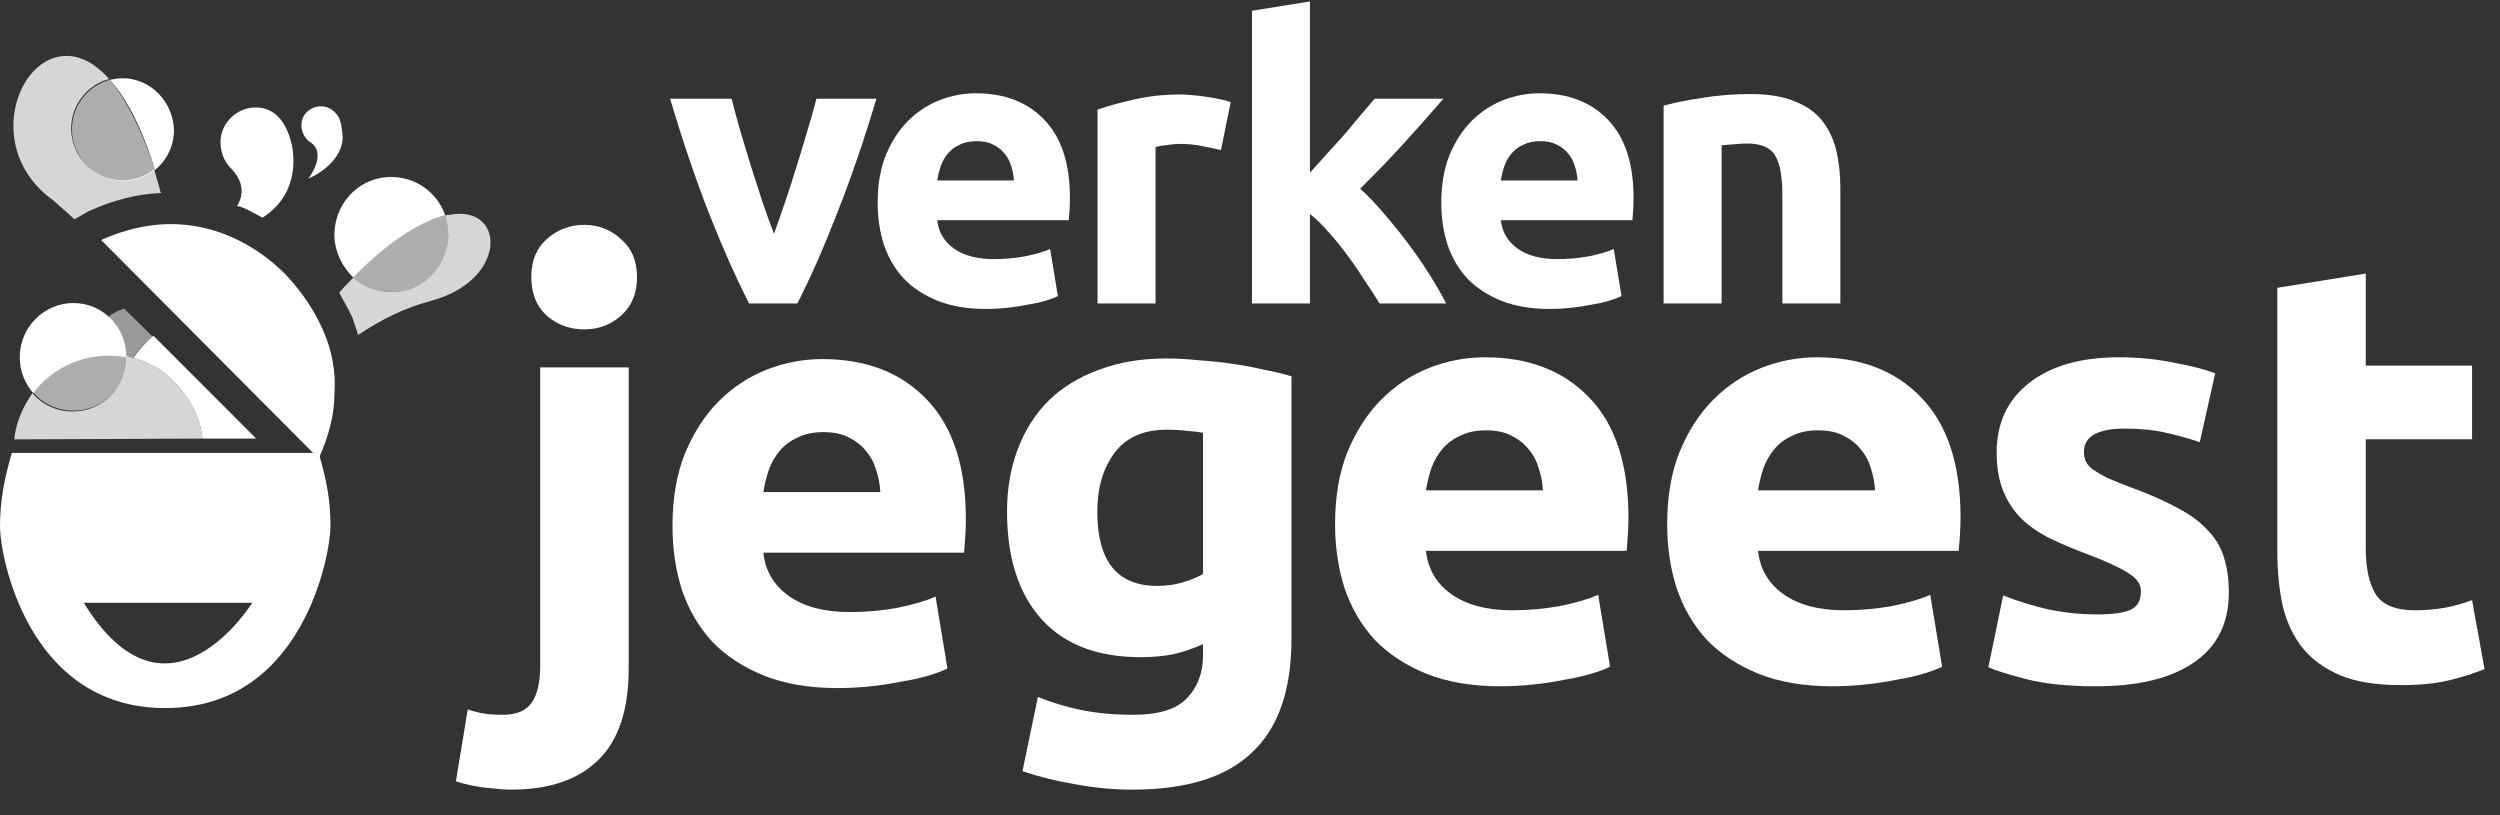 <svg width="92" height="30" viewBox="0 0 92 30" fill="none" xmlns="http://www.w3.org/2000/svg">
<rect x="0" y="0" width="92" height="30" fill="#333333" stroke="none"/>
<path d="M4.51 2.879C4.335 2.879 4.19 2.908 4.044 2.938C4.626 3.583 5.208 4.639 5.703 6.253C6.139 5.901 6.401 5.373 6.401 4.786C6.372 3.73 5.528 2.879 4.51 2.879Z" fill="white"/>
<path opacity="0.6" d="M4.044 2.937C3.259 3.142 2.648 3.875 2.648 4.756C2.648 5.782 3.492 6.663 4.539 6.663C4.976 6.663 5.383 6.516 5.703 6.252C5.179 4.668 4.597 3.611 4.044 2.937Z" fill="white"/>
<path d="M14.49 6.516C13.326 6.458 12.366 7.367 12.308 8.541C12.279 9.186 12.569 9.802 13.006 10.213C14.403 8.776 15.566 8.13 16.381 7.925C16.119 7.132 15.363 6.546 14.49 6.516Z" fill="white"/>
<path opacity="0.6" d="M16.381 7.924C15.537 8.129 14.403 8.775 13.006 10.212C13.355 10.535 13.821 10.711 14.315 10.74C15.479 10.799 16.468 9.89 16.498 8.716C16.527 8.452 16.468 8.188 16.381 7.924Z" fill="white"/>
<path d="M8.496 6.193C8.991 6.692 8.962 7.191 8.729 7.572C8.758 7.601 8.787 7.601 8.845 7.601C9.136 7.719 9.398 7.865 9.66 8.012C11.115 7.073 10.795 5.518 10.707 5.195C10.533 4.579 10.213 4.051 9.573 3.963C8.874 3.875 8.205 4.374 8.118 5.107C8.089 5.548 8.234 5.929 8.496 6.193Z" fill="white"/>
<path d="M11.9 12.179C11.58 11.445 11.115 10.741 10.504 10.095C9.893 9.479 9.195 9.01 8.438 8.687C7.74 8.394 7.012 8.247 6.285 8.247C6.227 8.247 6.198 8.247 6.139 8.247C5.354 8.276 4.597 8.452 3.783 8.805C3.754 8.805 3.754 8.834 3.724 8.834L11.726 16.873C11.726 16.844 11.755 16.844 11.755 16.814C12.104 16.022 12.308 15.259 12.308 14.467C12.366 13.704 12.22 12.912 11.9 12.179Z" fill="white"/>
<path d="M11.726 16.668H0.436C0.145 17.666 0 18.458 0 19.397C0 20.394 0.989 26.057 6.081 26.057C11.173 26.057 12.162 20.365 12.162 19.367C12.162 18.399 12.017 17.666 11.726 16.668ZM3.084 22.184H9.282C9.282 22.184 6.168 27.201 3.084 22.184Z" fill="white"/>
<path d="M12.599 4.903C12.54 4.316 12.424 4.199 12.191 4.023C11.871 3.817 11.435 3.905 11.202 4.228C10.998 4.551 11.086 4.991 11.406 5.226C12.075 5.636 11.348 6.575 11.348 6.575C12.249 6.164 12.686 5.49 12.599 4.903Z" fill="white"/>
<path opacity="0.8" d="M16.963 7.866C16.788 7.866 16.614 7.896 16.381 7.925C16.468 8.189 16.497 8.424 16.497 8.717C16.439 9.891 15.479 10.8 14.315 10.742C13.821 10.712 13.355 10.536 13.006 10.213C12.977 10.243 12.948 10.272 12.948 10.272C12.773 10.448 12.628 10.595 12.482 10.771C12.657 11.094 12.831 11.387 12.977 11.71C13.035 11.915 13.122 12.12 13.181 12.326C13.966 11.798 14.868 11.328 15.886 11.064C18.476 10.36 18.621 7.925 16.963 7.866Z" fill="white"/>
<path opacity="0.8" d="M2.735 8.071L3.201 7.807C3.23 7.778 3.259 7.778 3.317 7.749C4.161 7.367 5.063 7.132 5.936 7.103C5.936 7.074 5.936 7.074 5.907 7.074C5.848 6.78 5.732 6.487 5.674 6.223C5.354 6.487 4.946 6.634 4.51 6.634C3.492 6.634 2.619 5.783 2.619 4.727C2.619 3.846 3.23 3.113 4.015 2.907C3.463 2.291 2.939 2.057 2.444 2.057C0.582 2.057 -0.582 5.548 1.95 7.367C2.211 7.602 2.502 7.837 2.735 8.071Z" fill="white"/>
<path d="M2.706 11.152C1.629 11.152 0.727 12.033 0.727 13.147C0.727 13.646 0.902 14.086 1.222 14.468C1.862 13.617 2.881 13.089 3.986 13.089C4.219 13.089 4.452 13.118 4.655 13.147C4.655 12.033 3.783 11.152 2.706 11.152Z" fill="white"/>
<path fill-rule="evenodd" clip-rule="evenodd" d="M5.645 12.355L9.427 16.14H7.417L7.449 16.14C7.303 14.585 5.936 13.646 5.936 13.646C5.625 13.43 5.275 13.272 4.902 13.174C5.113 12.867 5.364 12.591 5.645 12.355ZM4.537 13.827C4.511 13.886 4.486 13.944 4.463 14.004C4.49 13.947 4.515 13.888 4.537 13.827Z" fill="white"/>
<path opacity="0.8" d="M7.449 16.14C7.303 14.585 5.936 13.646 5.936 13.646C5.558 13.382 5.121 13.206 4.656 13.118V13.148C4.656 14.233 3.783 15.143 2.677 15.143C2.066 15.143 1.542 14.879 1.193 14.468C0.844 14.967 0.582 15.553 0.524 16.169L7.449 16.14Z" fill="white"/>
<path opacity="0.6" d="M3.986 13.059C2.851 13.059 1.862 13.616 1.222 14.438C1.571 14.848 2.095 15.112 2.706 15.112C3.783 15.112 4.684 14.232 4.684 13.117V13.088C4.452 13.088 4.219 13.059 3.986 13.059Z" fill="white"/>
<path opacity="0.5" d="M4.888 13.177C5.092 12.854 5.354 12.59 5.616 12.384L4.568 11.357C4.364 11.416 4.132 11.534 3.957 11.68C4.364 12.032 4.655 12.56 4.655 13.147C4.743 13.147 4.83 13.147 4.888 13.177Z" fill="white"/>
<path d="M40.38 18.83C40.38 20.651 41.116 21.562 42.588 21.562C42.923 21.562 43.236 21.518 43.527 21.431C43.819 21.343 44.066 21.241 44.27 21.125V15.924C44.11 15.895 43.921 15.873 43.702 15.858C43.484 15.829 43.229 15.814 42.937 15.814C42.078 15.814 41.437 16.099 41.014 16.667C40.592 17.235 40.38 17.956 40.38 18.83ZM47.526 23.507C47.526 25.386 47.046 26.778 46.084 27.681C45.137 28.599 43.666 29.058 41.67 29.058C40.97 29.058 40.271 28.992 39.572 28.861C38.873 28.745 38.224 28.584 37.627 28.38L38.195 25.649C38.705 25.853 39.237 26.013 39.79 26.129C40.358 26.246 41 26.304 41.713 26.304C42.646 26.304 43.301 26.1 43.68 25.692C44.074 25.284 44.27 24.76 44.27 24.119V23.704C43.921 23.864 43.556 23.988 43.178 24.075C42.813 24.148 42.413 24.184 41.976 24.184C40.388 24.184 39.171 23.718 38.326 22.786C37.481 21.839 37.059 20.52 37.059 18.83C37.059 17.985 37.19 17.22 37.452 16.536C37.714 15.836 38.093 15.239 38.588 14.744C39.098 14.248 39.718 13.869 40.446 13.607C41.174 13.33 41.998 13.192 42.915 13.192C43.309 13.192 43.709 13.214 44.117 13.258C44.54 13.287 44.955 13.33 45.363 13.389C45.771 13.447 46.157 13.52 46.521 13.607C46.9 13.68 47.235 13.76 47.526 13.848V23.507Z" fill="white"/>
<path d="M49.131 19.289C49.131 18.269 49.284 17.381 49.59 16.623C49.911 15.851 50.326 15.21 50.836 14.7C51.346 14.19 51.929 13.804 52.584 13.542C53.255 13.279 53.939 13.148 54.639 13.148C56.27 13.148 57.56 13.651 58.507 14.656C59.454 15.647 59.927 17.111 59.927 19.049C59.927 19.238 59.92 19.449 59.905 19.683C59.891 19.901 59.876 20.098 59.862 20.273H52.475C52.548 20.943 52.861 21.475 53.415 21.868C53.968 22.261 54.711 22.458 55.644 22.458C56.241 22.458 56.824 22.407 57.392 22.305C57.975 22.188 58.448 22.05 58.813 21.89L59.25 24.534C59.075 24.622 58.842 24.709 58.55 24.796C58.259 24.884 57.931 24.957 57.567 25.015C57.217 25.088 56.839 25.146 56.431 25.19C56.023 25.233 55.615 25.255 55.207 25.255C54.172 25.255 53.269 25.102 52.497 24.796C51.739 24.49 51.105 24.075 50.596 23.551C50.1 23.012 49.729 22.378 49.481 21.649C49.248 20.921 49.131 20.134 49.131 19.289ZM56.78 18.044C56.766 17.767 56.715 17.497 56.627 17.235C56.554 16.973 56.431 16.74 56.256 16.536C56.096 16.332 55.884 16.164 55.622 16.033C55.374 15.902 55.061 15.836 54.682 15.836C54.318 15.836 54.005 15.902 53.743 16.033C53.48 16.149 53.262 16.31 53.087 16.514C52.912 16.718 52.774 16.958 52.672 17.235C52.584 17.497 52.519 17.767 52.475 18.044H56.78Z" fill="white"/>
<path d="M61.352 19.289C61.352 18.269 61.505 17.381 61.811 16.623C62.131 15.851 62.547 15.21 63.057 14.7C63.566 14.19 64.149 13.804 64.805 13.542C65.475 13.279 66.16 13.148 66.859 13.148C68.491 13.148 69.78 13.651 70.727 14.656C71.674 15.647 72.148 17.111 72.148 19.049C72.148 19.238 72.14 19.449 72.126 19.683C72.111 19.901 72.097 20.098 72.082 20.273H64.696C64.768 20.943 65.082 21.475 65.635 21.868C66.189 22.261 66.932 22.458 67.864 22.458C68.462 22.458 69.044 22.407 69.613 22.305C70.195 22.188 70.669 22.05 71.033 21.89L71.47 24.534C71.295 24.622 71.062 24.709 70.771 24.796C70.48 24.884 70.152 24.957 69.787 25.015C69.438 25.088 69.059 25.146 68.651 25.19C68.243 25.233 67.835 25.255 67.427 25.255C66.393 25.255 65.49 25.102 64.717 24.796C63.96 24.49 63.326 24.075 62.816 23.551C62.321 23.012 61.949 22.378 61.702 21.649C61.468 20.921 61.352 20.134 61.352 19.289ZM69.001 18.044C68.986 17.767 68.935 17.497 68.848 17.235C68.775 16.973 68.651 16.74 68.476 16.536C68.316 16.332 68.105 16.164 67.843 16.033C67.595 15.902 67.282 15.836 66.903 15.836C66.539 15.836 66.225 15.902 65.963 16.033C65.701 16.149 65.482 16.31 65.308 16.514C65.133 16.718 64.994 16.958 64.892 17.235C64.805 17.497 64.739 17.767 64.696 18.044H69.001Z" fill="white"/>
<path d="M77.148 22.611C77.745 22.611 78.168 22.553 78.415 22.436C78.663 22.32 78.787 22.094 78.787 21.759C78.787 21.496 78.627 21.271 78.306 21.081C77.986 20.877 77.498 20.651 76.842 20.404C76.332 20.214 75.866 20.018 75.443 19.814C75.035 19.61 74.686 19.369 74.394 19.093C74.103 18.801 73.877 18.459 73.717 18.065C73.557 17.672 73.477 17.198 73.477 16.645C73.477 15.567 73.877 14.714 74.678 14.088C75.48 13.461 76.58 13.148 77.978 13.148C78.678 13.148 79.348 13.214 79.989 13.345C80.63 13.461 81.14 13.593 81.519 13.738L80.951 16.273C80.572 16.142 80.156 16.026 79.705 15.924C79.268 15.822 78.772 15.771 78.219 15.771C77.199 15.771 76.689 16.055 76.689 16.623C76.689 16.754 76.711 16.871 76.755 16.973C76.798 17.075 76.886 17.177 77.017 17.279C77.148 17.366 77.323 17.468 77.541 17.585C77.774 17.687 78.066 17.803 78.415 17.934C79.129 18.197 79.719 18.459 80.186 18.721C80.652 18.969 81.016 19.245 81.278 19.551C81.555 19.843 81.745 20.171 81.847 20.535C81.963 20.899 82.021 21.322 82.021 21.802C82.021 22.939 81.591 23.798 80.732 24.381C79.887 24.964 78.685 25.255 77.126 25.255C76.106 25.255 75.254 25.168 74.569 24.993C73.899 24.818 73.433 24.672 73.171 24.556L73.717 21.912C74.27 22.13 74.839 22.305 75.421 22.436C76.004 22.553 76.58 22.611 77.148 22.611Z" fill="white"/>
<path d="M83.804 10.591L87.06 10.067V13.454H90.972V16.164H87.06V20.207C87.06 20.892 87.177 21.438 87.41 21.846C87.657 22.254 88.145 22.458 88.874 22.458C89.224 22.458 89.581 22.429 89.945 22.371C90.323 22.298 90.666 22.203 90.972 22.087L91.431 24.622C91.037 24.782 90.6 24.92 90.12 25.037C89.639 25.153 89.049 25.212 88.349 25.212C87.461 25.212 86.725 25.095 86.142 24.862C85.559 24.614 85.093 24.279 84.743 23.857C84.394 23.419 84.146 22.895 84.001 22.283C83.869 21.671 83.804 20.994 83.804 20.251V10.591Z" fill="white"/>
<path d="M18.809 29.058C18.605 29.058 18.306 29.036 17.913 28.992C17.505 28.949 17.126 28.868 16.777 28.752L17.214 26.108C17.432 26.18 17.636 26.231 17.826 26.261C18 26.29 18.226 26.304 18.503 26.304C19.013 26.304 19.37 26.151 19.574 25.845C19.778 25.539 19.88 25.095 19.88 24.512V13.52H23.136V24.6C23.136 26.115 22.765 27.237 22.021 27.965C21.279 28.694 20.208 29.058 18.809 29.058ZM23.442 10.198C23.442 10.795 23.245 11.269 22.852 11.618C22.473 11.954 22.021 12.121 21.497 12.121C20.973 12.121 20.514 11.954 20.12 11.618C19.741 11.269 19.552 10.795 19.552 10.198C19.552 9.601 19.741 9.134 20.12 8.799C20.514 8.45 20.973 8.275 21.497 8.275C22.021 8.275 22.473 8.45 22.852 8.799C23.245 9.134 23.442 9.601 23.442 10.198Z" fill="white"/>
<path d="M24.748 19.355C24.748 18.335 24.901 17.446 25.207 16.689C25.527 15.916 25.942 15.275 26.452 14.765C26.962 14.255 27.545 13.87 28.201 13.607C28.871 13.345 29.556 13.214 30.255 13.214C31.887 13.214 33.176 13.716 34.123 14.722C35.07 15.713 35.544 17.177 35.544 19.114C35.544 19.304 35.536 19.515 35.522 19.748C35.507 19.967 35.492 20.163 35.478 20.338H28.091C28.164 21.008 28.477 21.54 29.031 21.933C29.585 22.327 30.328 22.523 31.26 22.523C31.858 22.523 32.44 22.473 33.008 22.371C33.591 22.254 34.065 22.116 34.429 21.955L34.866 24.6C34.691 24.687 34.458 24.774 34.167 24.862C33.875 24.949 33.547 25.022 33.183 25.08C32.834 25.153 32.455 25.212 32.047 25.255C31.639 25.299 31.231 25.321 30.823 25.321C29.789 25.321 28.885 25.168 28.113 24.862C27.356 24.556 26.722 24.141 26.212 23.616C25.717 23.077 25.345 22.443 25.097 21.715C24.864 20.986 24.748 20.2 24.748 19.355ZM32.397 18.109C32.382 17.832 32.331 17.563 32.244 17.3C32.171 17.038 32.047 16.805 31.872 16.601C31.712 16.397 31.501 16.23 31.238 16.099C30.991 15.967 30.677 15.902 30.299 15.902C29.934 15.902 29.621 15.967 29.359 16.099C29.097 16.215 28.878 16.375 28.703 16.579C28.529 16.783 28.39 17.024 28.288 17.3C28.201 17.563 28.135 17.832 28.091 18.109H32.397Z" fill="white"/>
<path d="M27.567 11.168C27.079 10.213 26.583 9.096 26.077 7.816C25.58 6.536 25.108 5.142 24.659 3.633H26.922C27.017 4.006 27.127 4.412 27.251 4.851C27.385 5.281 27.519 5.72 27.652 6.169C27.796 6.608 27.934 7.038 28.068 7.458C28.211 7.878 28.35 8.26 28.483 8.604C28.608 8.26 28.741 7.878 28.884 7.458C29.028 7.038 29.166 6.608 29.3 6.169C29.443 5.72 29.577 5.281 29.701 4.851C29.835 4.412 29.949 4.006 30.045 3.633H32.251C31.802 5.142 31.324 6.536 30.818 7.816C30.322 9.096 29.83 10.213 29.343 11.168H27.567Z" fill="white"/>
<path d="M32.298 7.458C32.298 6.79 32.398 6.207 32.599 5.71C32.809 5.204 33.081 4.784 33.416 4.45C33.75 4.116 34.132 3.863 34.562 3.691C35.001 3.519 35.45 3.433 35.908 3.433C36.977 3.433 37.823 3.762 38.443 4.421C39.064 5.071 39.374 6.03 39.374 7.3C39.374 7.425 39.37 7.563 39.36 7.716C39.351 7.859 39.341 7.988 39.331 8.103H34.49C34.538 8.542 34.743 8.89 35.106 9.148C35.469 9.406 35.956 9.535 36.567 9.535C36.958 9.535 37.34 9.502 37.713 9.435C38.095 9.358 38.405 9.268 38.644 9.163L38.93 10.896C38.816 10.953 38.663 11.011 38.472 11.068C38.281 11.125 38.066 11.173 37.827 11.211C37.598 11.259 37.35 11.297 37.083 11.326C36.815 11.354 36.548 11.369 36.28 11.369C35.602 11.369 35.01 11.268 34.504 11.068C34.008 10.867 33.592 10.595 33.258 10.251C32.933 9.898 32.69 9.483 32.527 9.005C32.375 8.528 32.298 8.012 32.298 7.458ZM37.312 6.642C37.302 6.46 37.269 6.283 37.212 6.112C37.164 5.94 37.083 5.787 36.968 5.653C36.863 5.519 36.724 5.41 36.553 5.324C36.39 5.238 36.185 5.195 35.937 5.195C35.698 5.195 35.492 5.238 35.321 5.324C35.149 5.4 35.005 5.505 34.891 5.639C34.776 5.772 34.686 5.93 34.619 6.112C34.562 6.283 34.519 6.46 34.49 6.642H37.312Z" fill="white"/>
<path d="M44.931 5.524C44.739 5.476 44.515 5.429 44.257 5.381C43.999 5.324 43.722 5.295 43.426 5.295C43.293 5.295 43.13 5.309 42.939 5.338C42.758 5.357 42.619 5.381 42.524 5.41V11.168H40.39V4.034C40.772 3.901 41.22 3.777 41.736 3.662C42.261 3.538 42.844 3.476 43.484 3.476C43.598 3.476 43.737 3.485 43.899 3.504C44.061 3.514 44.224 3.533 44.386 3.562C44.548 3.581 44.711 3.61 44.873 3.648C45.035 3.676 45.174 3.715 45.289 3.762L44.931 5.524Z" fill="white"/>
<path d="M48.206 6.355C48.416 6.126 48.631 5.887 48.851 5.639C49.08 5.391 49.299 5.147 49.51 4.908C49.72 4.66 49.915 4.426 50.097 4.206C50.288 3.987 50.45 3.796 50.584 3.633H53.119C52.613 4.216 52.117 4.775 51.63 5.309C51.152 5.835 50.627 6.379 50.054 6.942C50.34 7.2 50.636 7.511 50.942 7.873C51.248 8.227 51.544 8.594 51.83 8.976C52.117 9.358 52.379 9.74 52.618 10.122C52.857 10.504 53.057 10.853 53.219 11.168H50.77C50.617 10.92 50.441 10.648 50.24 10.352C50.049 10.046 49.844 9.745 49.624 9.449C49.404 9.144 49.17 8.852 48.922 8.575C48.683 8.298 48.445 8.064 48.206 7.873V11.168H46.072V0.396L48.206 0.052V6.355Z" fill="white"/>
<path d="M53.04 7.458C53.04 6.79 53.14 6.207 53.341 5.71C53.551 5.204 53.823 4.784 54.157 4.45C54.491 4.116 54.873 3.863 55.303 3.691C55.742 3.519 56.191 3.433 56.65 3.433C57.719 3.433 58.564 3.762 59.185 4.421C59.806 5.071 60.116 6.03 60.116 7.3C60.116 7.425 60.111 7.563 60.102 7.716C60.092 7.859 60.083 7.988 60.073 8.103H55.231C55.279 8.542 55.485 8.89 55.847 9.148C56.21 9.406 56.697 9.535 57.309 9.535C57.7 9.535 58.082 9.502 58.455 9.435C58.837 9.358 59.147 9.268 59.386 9.163L59.672 10.896C59.557 10.953 59.405 11.011 59.214 11.068C59.023 11.125 58.808 11.173 58.569 11.211C58.34 11.259 58.092 11.297 57.824 11.326C57.557 11.354 57.289 11.369 57.022 11.369C56.344 11.369 55.752 11.268 55.246 11.068C54.749 10.867 54.334 10.595 54 10.251C53.675 9.898 53.431 9.483 53.269 9.005C53.116 8.528 53.04 8.012 53.04 7.458ZM58.053 6.642C58.044 6.46 58.01 6.283 57.953 6.112C57.905 5.94 57.824 5.787 57.71 5.653C57.605 5.519 57.466 5.41 57.294 5.324C57.132 5.238 56.927 5.195 56.678 5.195C56.44 5.195 56.234 5.238 56.062 5.324C55.89 5.4 55.747 5.505 55.633 5.639C55.518 5.772 55.427 5.93 55.36 6.112C55.303 6.283 55.26 6.46 55.231 6.642H58.053Z" fill="white"/>
<path d="M61.221 3.891C61.584 3.786 62.052 3.691 62.625 3.605C63.198 3.509 63.8 3.461 64.43 3.461C65.07 3.461 65.6 3.547 66.02 3.719C66.45 3.882 66.789 4.116 67.037 4.421C67.286 4.727 67.462 5.09 67.567 5.51C67.672 5.93 67.725 6.398 67.725 6.914V11.168H65.591V7.172C65.591 6.484 65.5 5.997 65.318 5.71C65.137 5.424 64.798 5.281 64.301 5.281C64.148 5.281 63.986 5.29 63.814 5.309C63.642 5.319 63.49 5.333 63.356 5.352V11.168H61.221V3.891Z" fill="white"/>
</svg>
